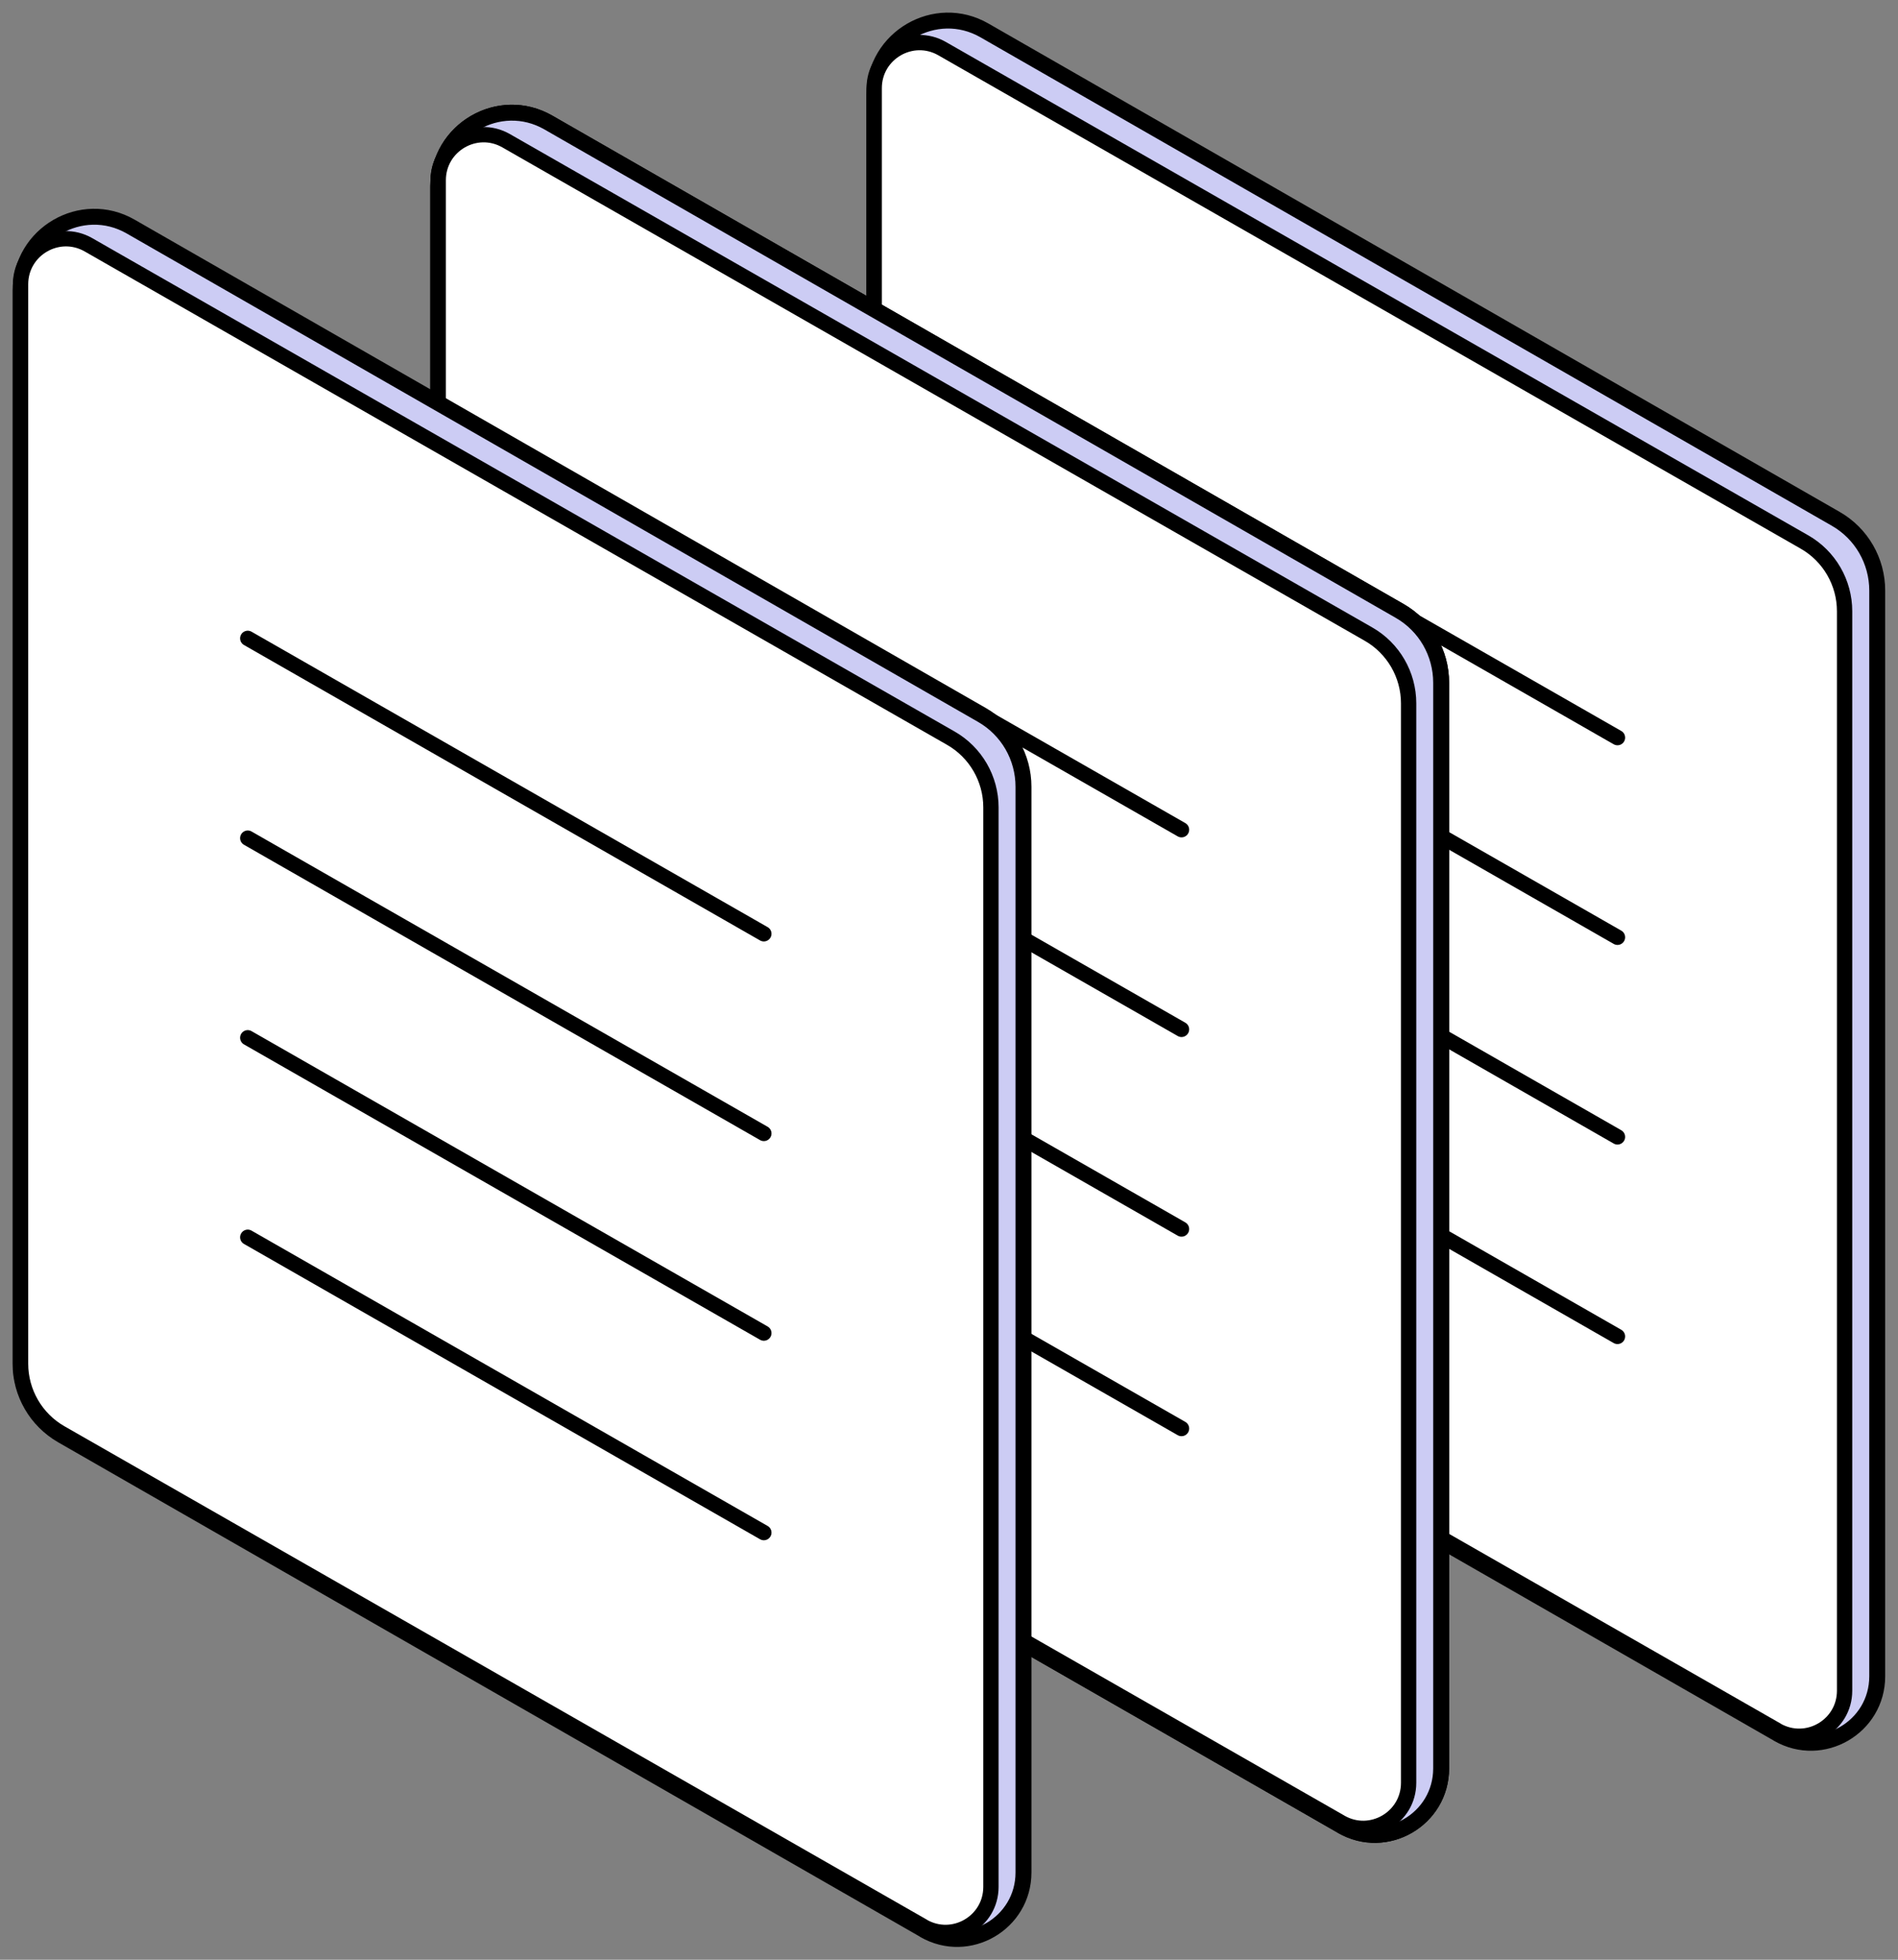 <svg width="124" height="128" viewBox="0 0 124 128" fill="none" xmlns="http://www.w3.org/2000/svg">
<rect x="0" y="0" width="124" height="128" fill="#808080" stroke="none"/>
<path d="M116.173 113.254L59.831 80.937C58.156 79.973 57.12 78.194 57.12 76.26V6.173C57.12 2.473 61.115 0.147 64.317 1.987L119.933 33.887C121.614 34.85 122.643 36.636 122.643 38.578V109.487C122.643 112.816 119.052 114.905 116.166 113.254H116.173Z" fill="#CCCCF4" stroke="black" stroke-width="1.04" stroke-linecap="round" stroke-linejoin="round"/>
<path d="M116.072 113.002L59.736 80.779C58.115 79.856 57.113 78.124 57.113 76.257V5.759C57.113 3.474 59.575 2.045 61.552 3.178L117.888 35.4C119.509 36.324 120.511 38.056 120.511 39.923V110.427C120.511 112.712 118.049 114.141 116.072 113.009V113.002Z" fill="white" stroke="black" stroke-linecap="round" stroke-linejoin="round"/>
<path d="M105.674 48.179L71.957 28.883" stroke="black" stroke-linecap="round" stroke-linejoin="round"/>
<path d="M105.674 61.219L71.957 41.93" stroke="black" stroke-linecap="round" stroke-linejoin="round"/>
<path d="M105.674 74.257L71.957 54.961" stroke="black" stroke-linecap="round" stroke-linejoin="round"/>
<path d="M105.674 87.288L71.957 67.992" stroke="black" stroke-linecap="round" stroke-linejoin="round"/>
<path d="M87.683 119.27L31.34 86.953C29.666 85.989 28.63 84.21 28.63 82.275V12.188C28.63 8.488 32.625 6.163 35.827 8.003L91.442 39.902C93.124 40.866 94.153 42.652 94.153 44.593V115.502C94.153 118.832 90.561 120.921 87.676 119.27H87.683Z" fill="white" stroke="black" stroke-width="1.04" stroke-linecap="round" stroke-linejoin="round"/>
<path d="M87.582 119.018L31.253 86.795C29.632 85.871 28.63 84.139 28.63 82.272V11.774C28.63 9.49 31.091 8.061 33.069 9.193L89.405 41.416C91.025 42.339 92.028 44.071 92.028 45.938V116.443C92.028 118.728 89.566 120.157 87.589 119.024L87.582 119.018Z" fill="white" stroke="black" stroke-linecap="round" stroke-linejoin="round"/>
<path d="M77.191 54.194L43.467 34.898" stroke="black" stroke-linecap="round" stroke-linejoin="round"/>
<path d="M77.191 67.234L43.467 47.945" stroke="black" stroke-linecap="round" stroke-linejoin="round"/>
<path d="M77.191 80.274L43.467 60.984" stroke="black" stroke-linecap="round" stroke-linejoin="round"/>
<path d="M77.191 93.305L43.467 74.016" stroke="black" stroke-linecap="round" stroke-linejoin="round"/>
<path d="M87.683 119.27L31.34 86.953C29.666 85.989 28.63 84.21 28.63 82.275V12.188C28.63 8.488 32.625 6.163 35.827 8.003L91.442 39.902C93.124 40.866 94.153 42.652 94.153 44.593V115.502C94.153 118.832 90.561 120.921 87.676 119.27H87.683Z" fill="#CCCCF4" stroke="black" stroke-width="1.04" stroke-linecap="round" stroke-linejoin="round"/>
<path d="M87.582 119.018L31.253 86.795C29.632 85.871 28.63 84.139 28.63 82.272V11.774C28.63 9.49 31.091 8.061 33.069 9.193L89.405 41.416C91.025 42.339 92.028 44.071 92.028 45.938V116.443C92.028 118.728 89.566 120.157 87.589 119.024L87.582 119.018Z" fill="white" stroke="black" stroke-linecap="round" stroke-linejoin="round"/>
<path d="M77.191 54.194L43.467 34.898" stroke="black" stroke-linecap="round" stroke-linejoin="round"/>
<path d="M77.191 67.234L43.467 47.945" stroke="black" stroke-linecap="round" stroke-linejoin="round"/>
<path d="M77.191 80.274L43.467 60.984" stroke="black" stroke-linecap="round" stroke-linejoin="round"/>
<path d="M77.191 93.305L43.467 74.016" stroke="black" stroke-linecap="round" stroke-linejoin="round"/>
<path d="M60.402 126.067L4.053 93.749C2.379 92.786 1.343 91.006 1.343 89.072V18.985C1.343 15.285 5.338 12.96 8.539 14.8L64.155 46.699C65.837 47.663 66.866 49.449 66.866 51.39V122.299C66.866 125.629 63.274 127.718 60.389 126.067H60.402Z" fill="#CCCCF4" stroke="black" stroke-width="1.04" stroke-linecap="round" stroke-linejoin="round"/>
<path d="M60.301 125.815L3.966 93.592C2.345 92.668 1.343 90.936 1.343 89.069V18.571C1.343 16.287 3.804 14.858 5.782 15.99L62.117 48.213C63.738 49.136 64.74 50.868 64.74 52.735V123.24C64.74 125.525 62.279 126.954 60.301 125.821V125.815Z" fill="white" stroke="black" stroke-linecap="round" stroke-linejoin="round"/>
<path d="M49.903 60.991L16.186 41.695" stroke="black" stroke-linecap="round" stroke-linejoin="round"/>
<path d="M49.903 74.031L16.186 54.742" stroke="black" stroke-linecap="round" stroke-linejoin="round"/>
<path d="M49.903 87.07L16.186 67.781" stroke="black" stroke-linecap="round" stroke-linejoin="round"/>
<path d="M49.903 100.102L16.186 80.812" stroke="black" stroke-linecap="round" stroke-linejoin="round"/>
</svg>
